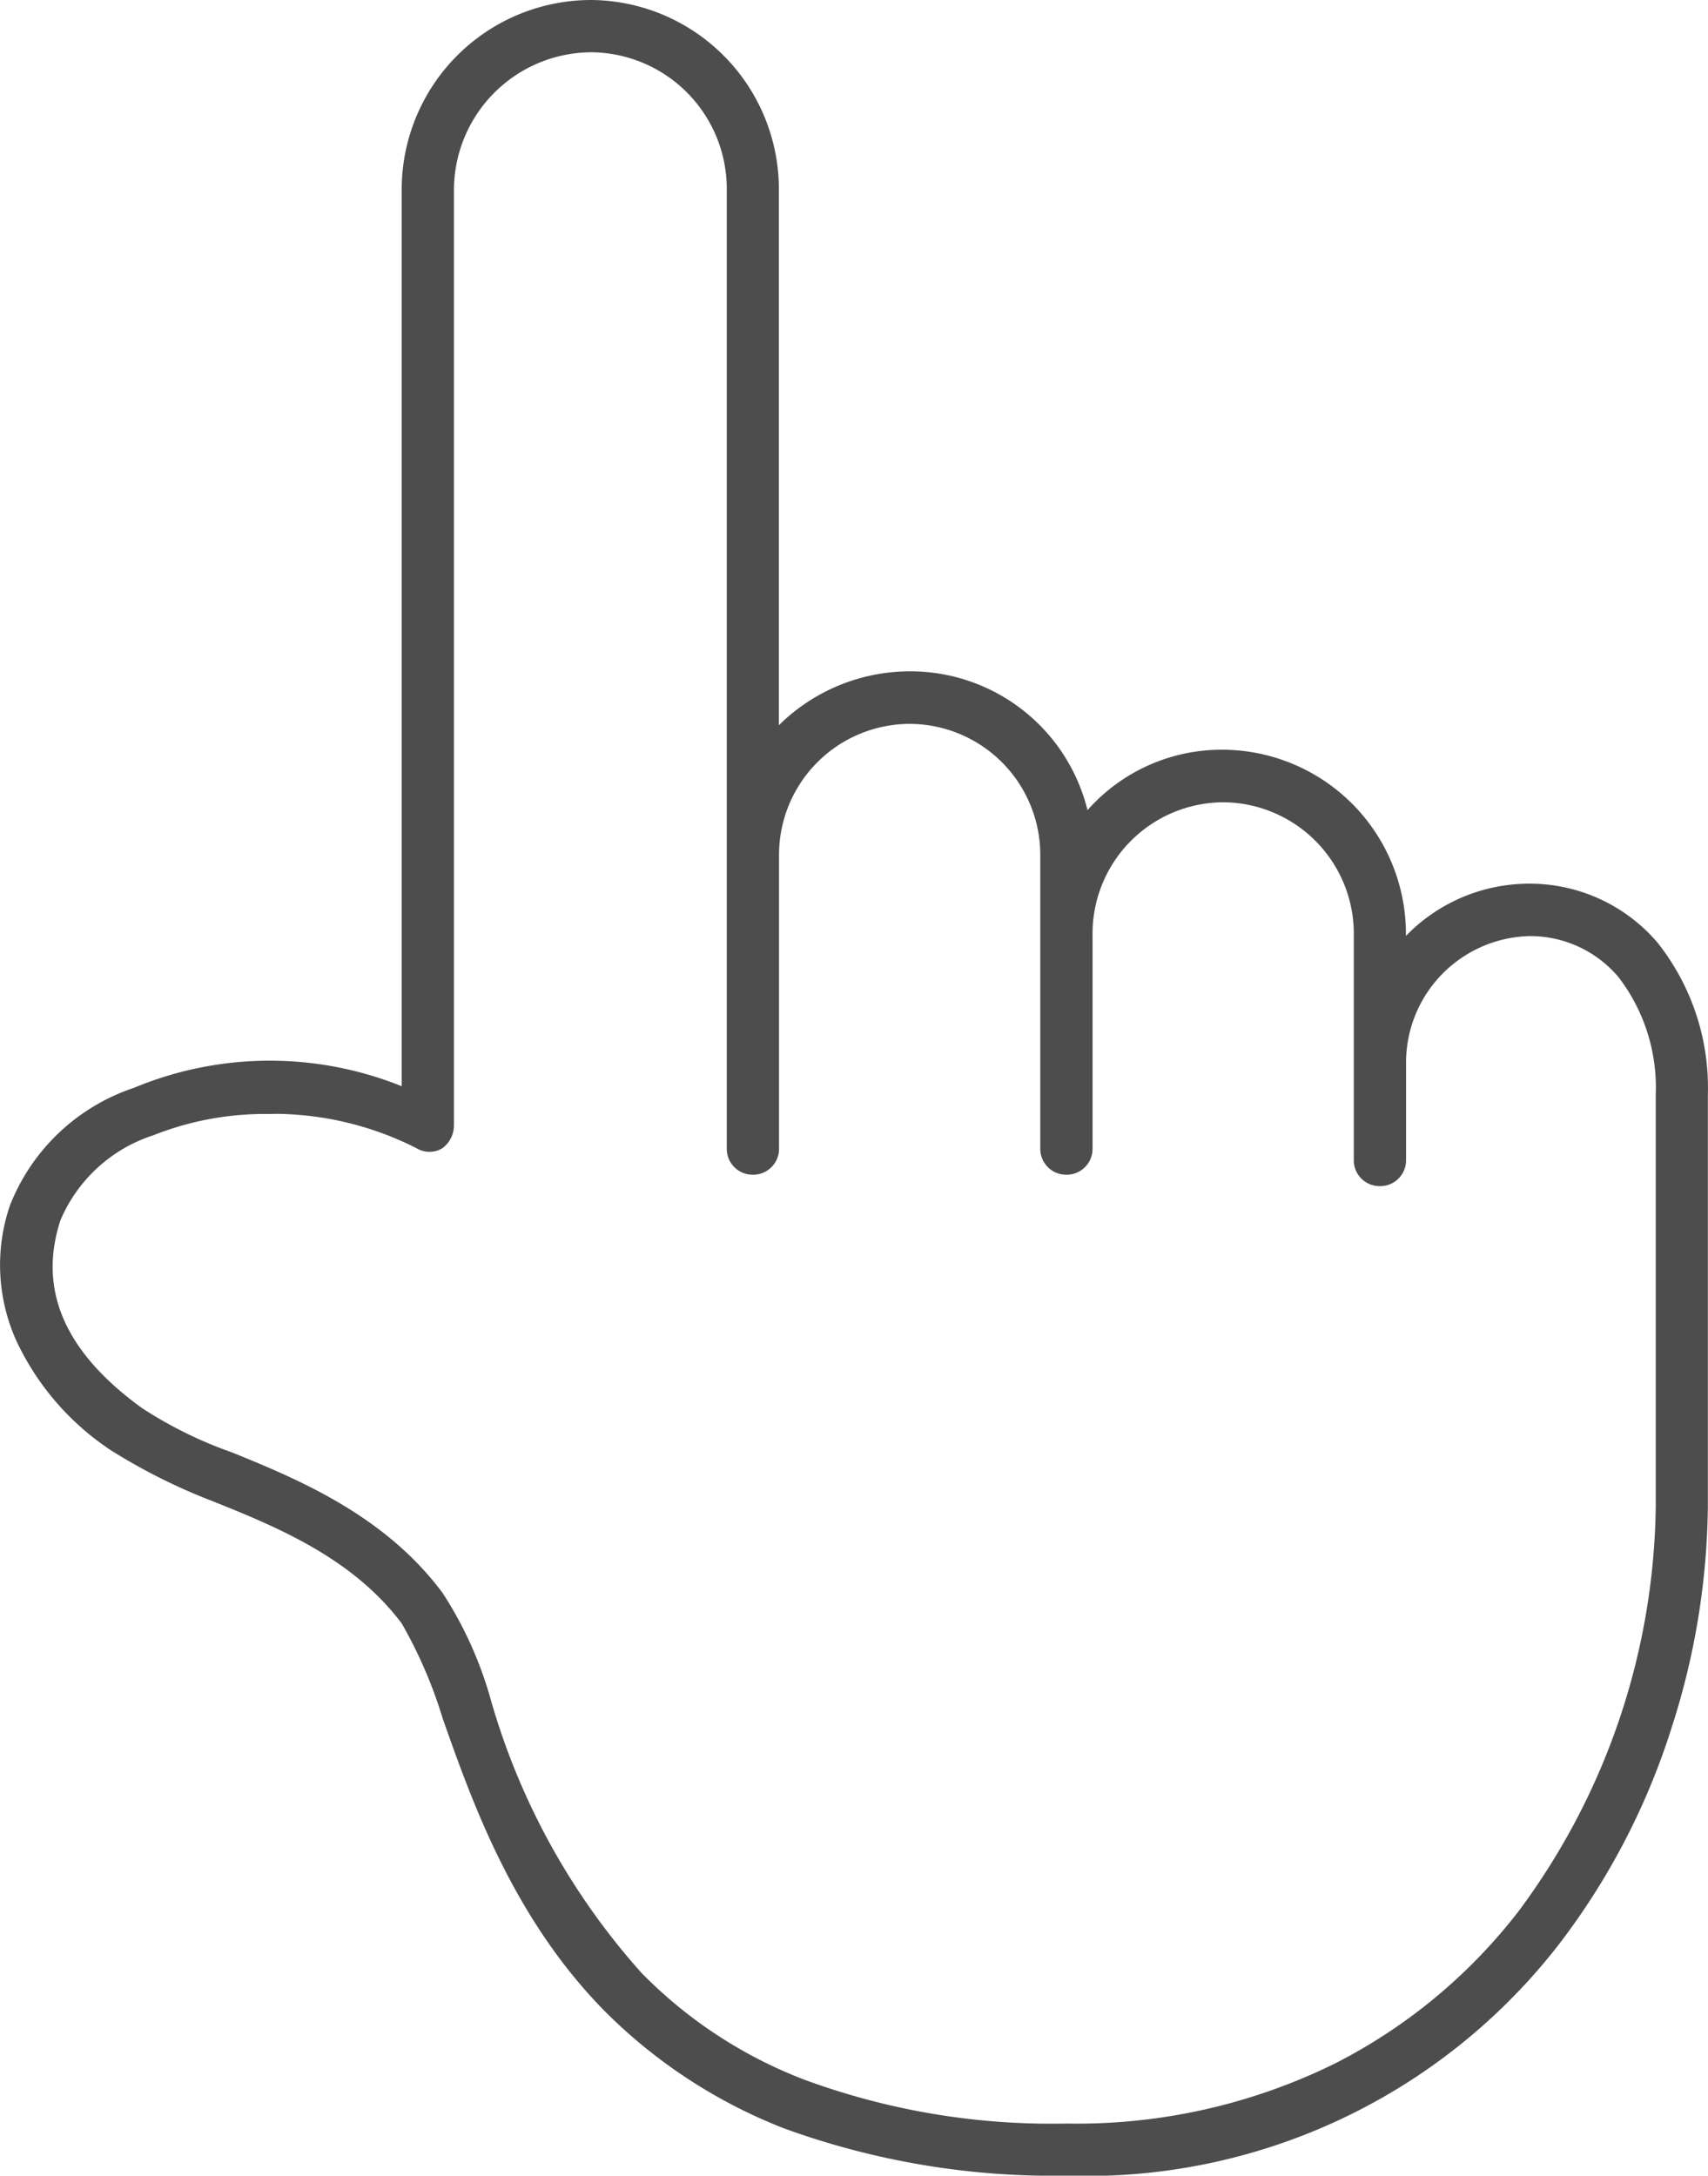 <svg xmlns="http://www.w3.org/2000/svg" width="50.208" height="63.936" viewBox="0 0 50.208 63.936"><defs><style>.a{fill:#4d4d4d;}</style></defs><path class="a" d="M6.24-16.032a23.149,23.149,0,0,1-8.3-1.392,15.285,15.285,0,0,1-5.28-3.456c-2.688-2.736-3.888-6.144-4.752-8.592a13.507,13.507,0,0,0-1.2-2.784c-1.44-1.92-3.648-2.832-5.568-3.6a17.191,17.191,0,0,1-2.976-1.488,7.848,7.848,0,0,1-2.784-3.216,5.42,5.42,0,0,1-.192-3.984A5.934,5.934,0,0,1-21.168-48a10.392,10.392,0,0,1,7.872-.048V-74.4a5.572,5.572,0,0,1,5.568-5.568A5.562,5.562,0,0,1-2.208-74.4v15.744a5.484,5.484,0,0,1,3.84-1.584,5.362,5.362,0,0,1,5.232,4.08,5.259,5.259,0,0,1,3.984-1.776,5.408,5.408,0,0,1,5.376,5.424v.048A5.046,5.046,0,0,1,19.872-54a4.935,4.935,0,0,1,3.744,1.728A6.855,6.855,0,0,1,25.1-47.808v12.1a21.785,21.785,0,0,1-1.056,6.48,20.686,20.686,0,0,1-3.312,6.384A17.573,17.573,0,0,1,6.24-16.032Zm-23.472-31.2a8.885,8.885,0,0,0-3.36.624,4.455,4.455,0,0,0-2.736,2.5c-.672,2.064.144,3.888,2.4,5.52a12.286,12.286,0,0,0,2.64,1.3c2.016.816,4.512,1.872,6.192,4.128a11.325,11.325,0,0,1,1.44,3.216A20.475,20.475,0,0,0-6.24-21.984a13.426,13.426,0,0,0,4.752,3.12,21.016,21.016,0,0,0,7.728,1.3,17.163,17.163,0,0,0,7.92-1.776,15.953,15.953,0,0,0,5.376-4.464,20.318,20.318,0,0,0,4.032-11.9v-12.1a5.325,5.325,0,0,0-1.1-3.456,3.4,3.4,0,0,0-2.592-1.2,3.719,3.719,0,0,0-3.648,3.7v2.88a.758.758,0,0,1-.768.768.758.758,0,0,1-.768-.768v-6.624a3.862,3.862,0,0,0-3.84-3.888,3.862,3.862,0,0,0-3.84,3.888v6.288a.758.758,0,0,1-.768.768.758.758,0,0,1-.768-.768v-8.64a3.851,3.851,0,0,0-3.84-3.84,3.851,3.851,0,0,0-3.84,3.84v8.64a.758.758,0,0,1-.768.768.758.758,0,0,1-.768-.768V-74.4a4.015,4.015,0,0,0-3.984-4.032A4.056,4.056,0,0,0-11.76-74.4v27.5a.84.84,0,0,1-.336.672.737.737,0,0,1-.768,0,9.315,9.315,0,0,0-4.08-1.008Z" transform="translate(25.104 79.968)"/></svg>